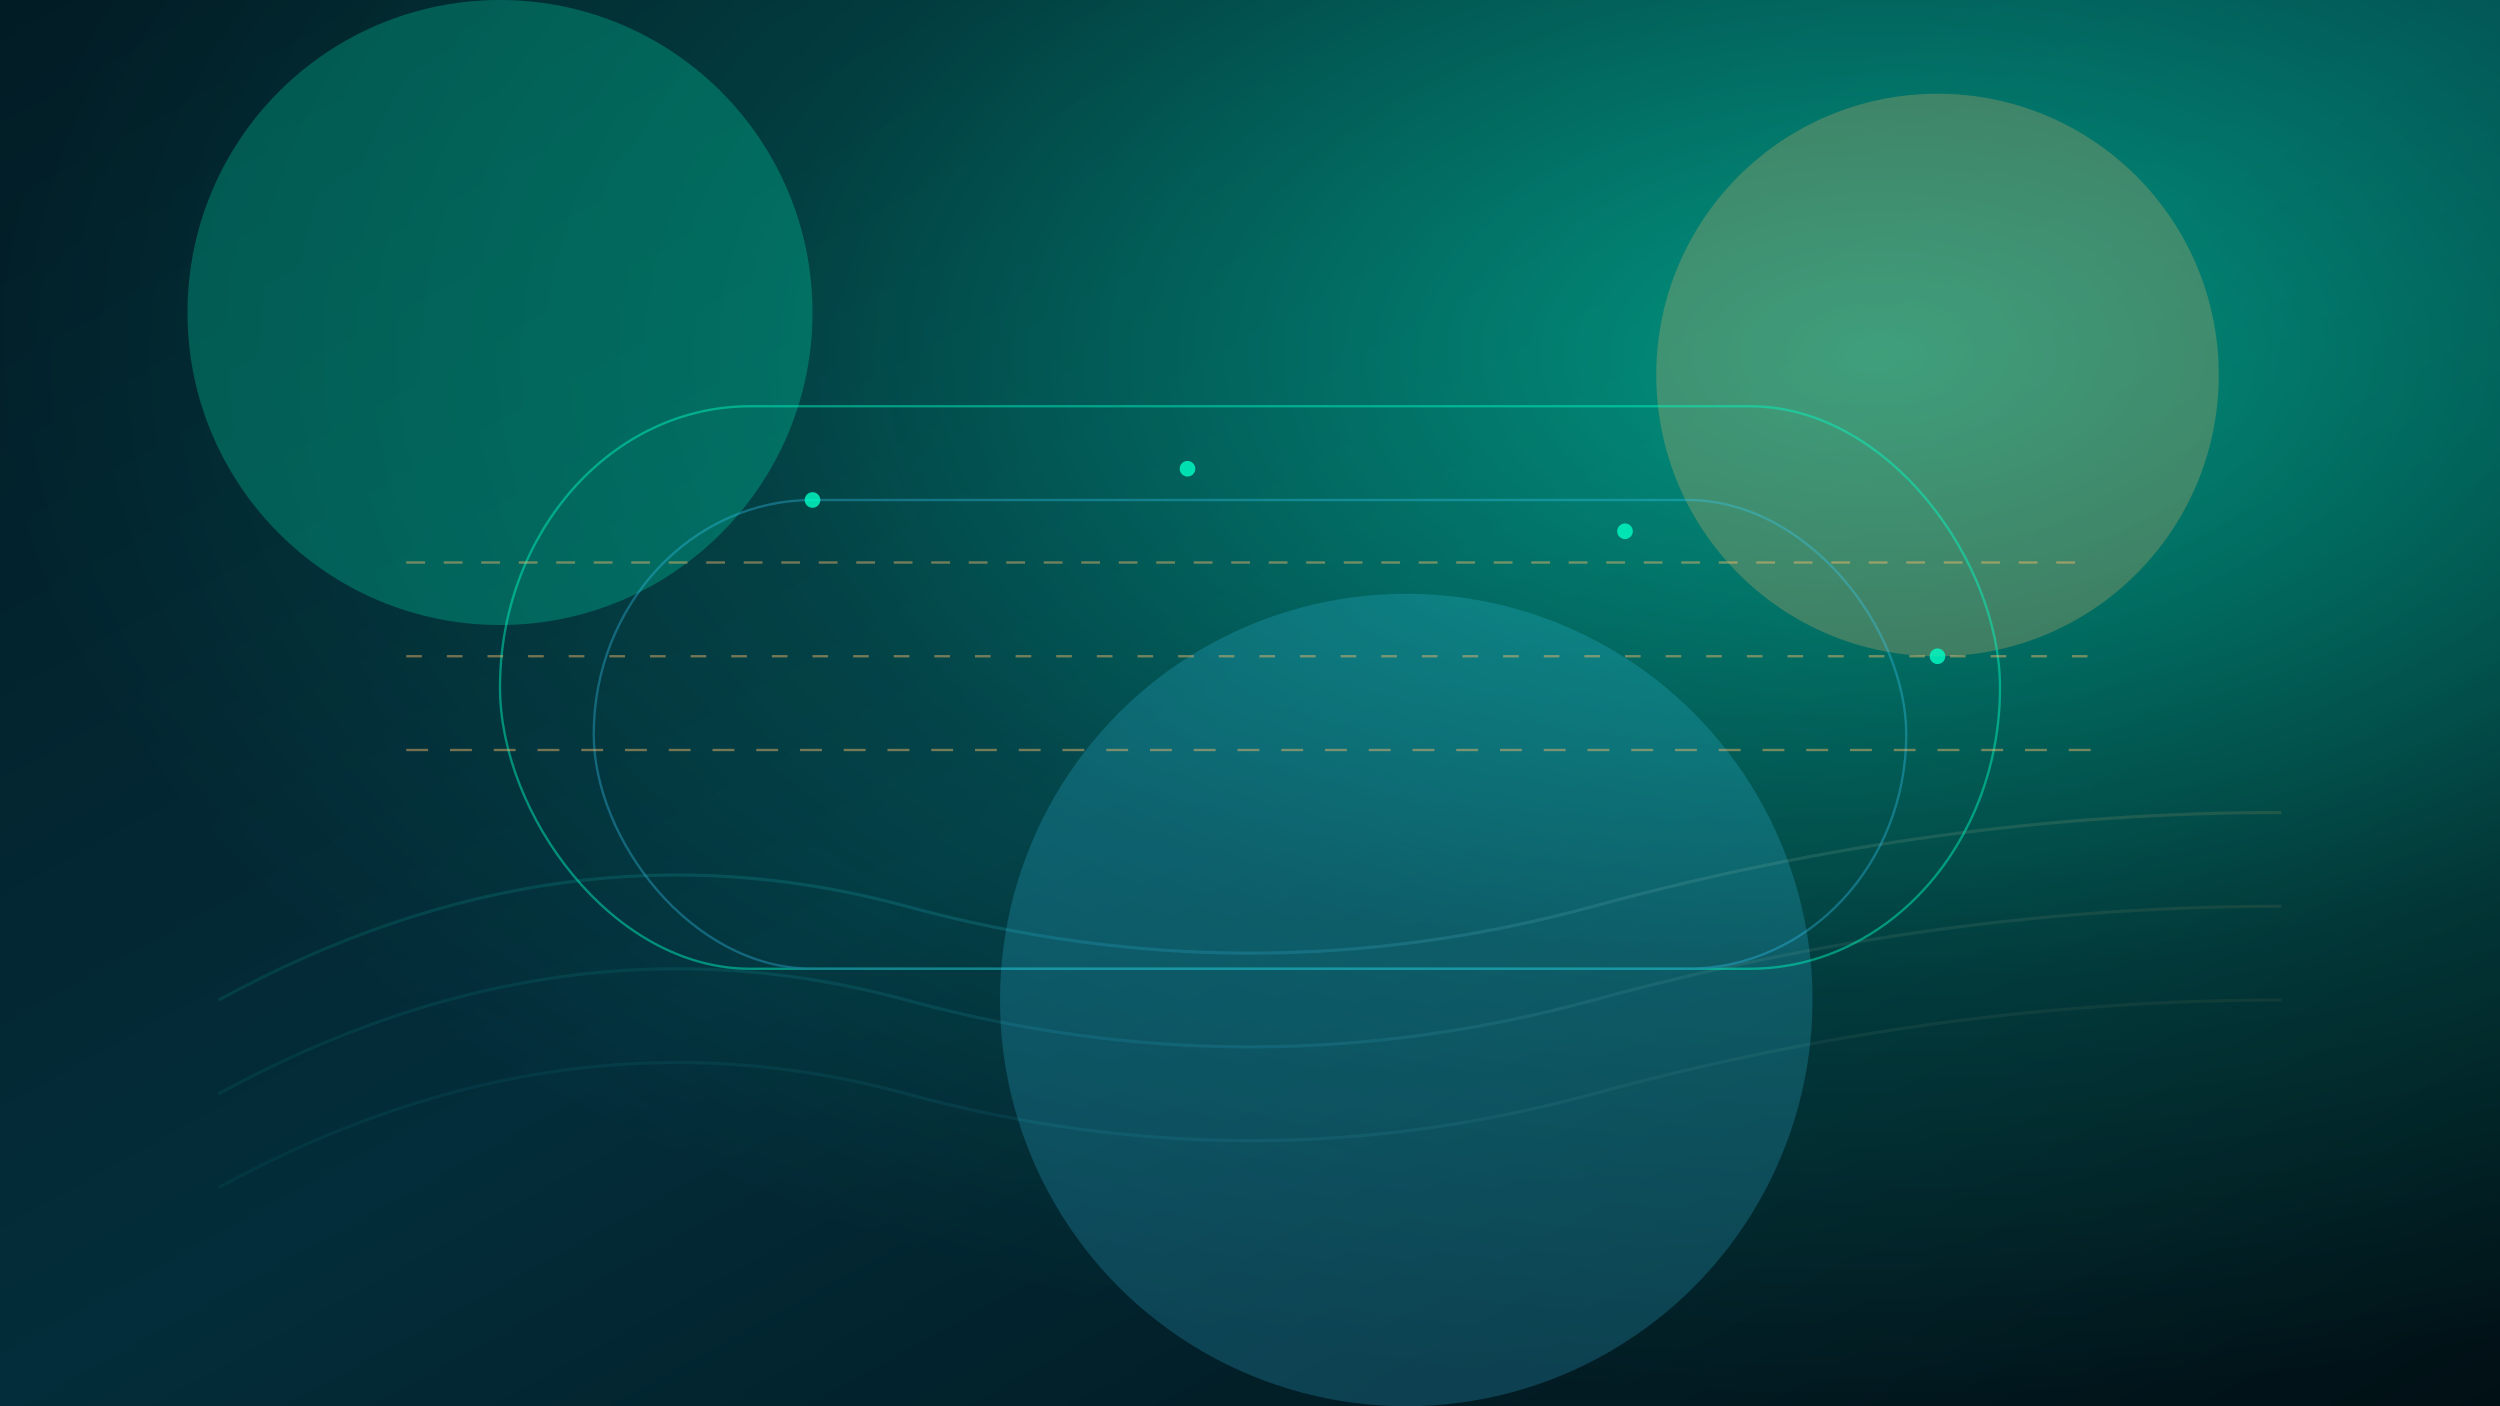 <svg xmlns="http://www.w3.org/2000/svg" viewBox="0 0 1600 900">
  <defs>
    <linearGradient id="sec-bg" x1="0%" y1="0%" x2="100%" y2="100%">
      <stop offset="0%" stop-color="#021c25" />
      <stop offset="50%" stop-color="#032d3a" />
      <stop offset="100%" stop-color="#011015" />
    </linearGradient>
    <radialGradient id="sec-glow" cx="75%" cy="25%" r="75%">
      <stop offset="0%" stop-color="#00ffc6" stop-opacity="0.5" />
      <stop offset="60%" stop-color="#00ffc6" stop-opacity="0.12" />
      <stop offset="100%" stop-color="#00ffc6" stop-opacity="0" />
    </radialGradient>
    <linearGradient id="sec-wave" x1="0%" y1="0%" x2="100%" y2="0%">
      <stop offset="0%" stop-color="#00ffc6" stop-opacity="0.18" />
      <stop offset="50%" stop-color="#38d0ff" stop-opacity="0.32" />
      <stop offset="100%" stop-color="#ffbd6b" stop-opacity="0.22" />
    </linearGradient>
    <filter id="sec-blur" x="-20%" y="-20%" width="140%" height="140%">
      <feGaussianBlur stdDeviation="80" />
    </filter>
  </defs>
  <rect width="1600" height="900" fill="url(#sec-bg)" />
  <rect width="1600" height="900" fill="url(#sec-glow)" />
  <g filter="url(#sec-blur)" opacity="0.8">
    <circle cx="320" cy="200" r="200" fill="#00ffc6" opacity="0.3" />
    <circle cx="1240" cy="240" r="180" fill="#ffbd6b" opacity="0.3" />
    <circle cx="900" cy="640" r="260" fill="#38d0ff" opacity="0.25" />
  </g>
  <g fill="none" stroke="url(#sec-wave)" stroke-width="2" opacity="0.55">
    <path d="M140 640 Q360 520 580 580 T1020 580 T1460 520" />
    <path d="M140 700 Q360 580 580 640 T1020 640 T1460 580" opacity="0.7" />
    <path d="M140 760 Q360 640 580 700 T1020 700 T1460 640" opacity="0.5" />
  </g>
  <g opacity="0.45">
    <rect x="320" y="260" width="960" height="360" rx="160" ry="180" fill="none" stroke="#00ffc6" stroke-width="1.5" />
    <rect x="380" y="320" width="840" height="300" rx="140" ry="150" fill="none" stroke="#38d0ff" stroke-width="1.5" opacity="0.7" />
  </g>
  <g fill="#00ffc6" opacity="0.8">
    <circle cx="520" cy="320" r="5" />
    <circle cx="760" cy="300" r="5" />
    <circle cx="1040" cy="340" r="5" />
    <circle cx="1240" cy="420" r="5" />
  </g>
  <g stroke="#ffbd6b" stroke-width="1.5" opacity="0.45" fill="none">
    <path d="M260 360 L1340 360" stroke-dasharray="12 12" />
    <path d="M260 420 L1340 420" stroke-dasharray="10 16" />
    <path d="M260 480 L1340 480" stroke-dasharray="14 14" />
  </g>
</svg>
